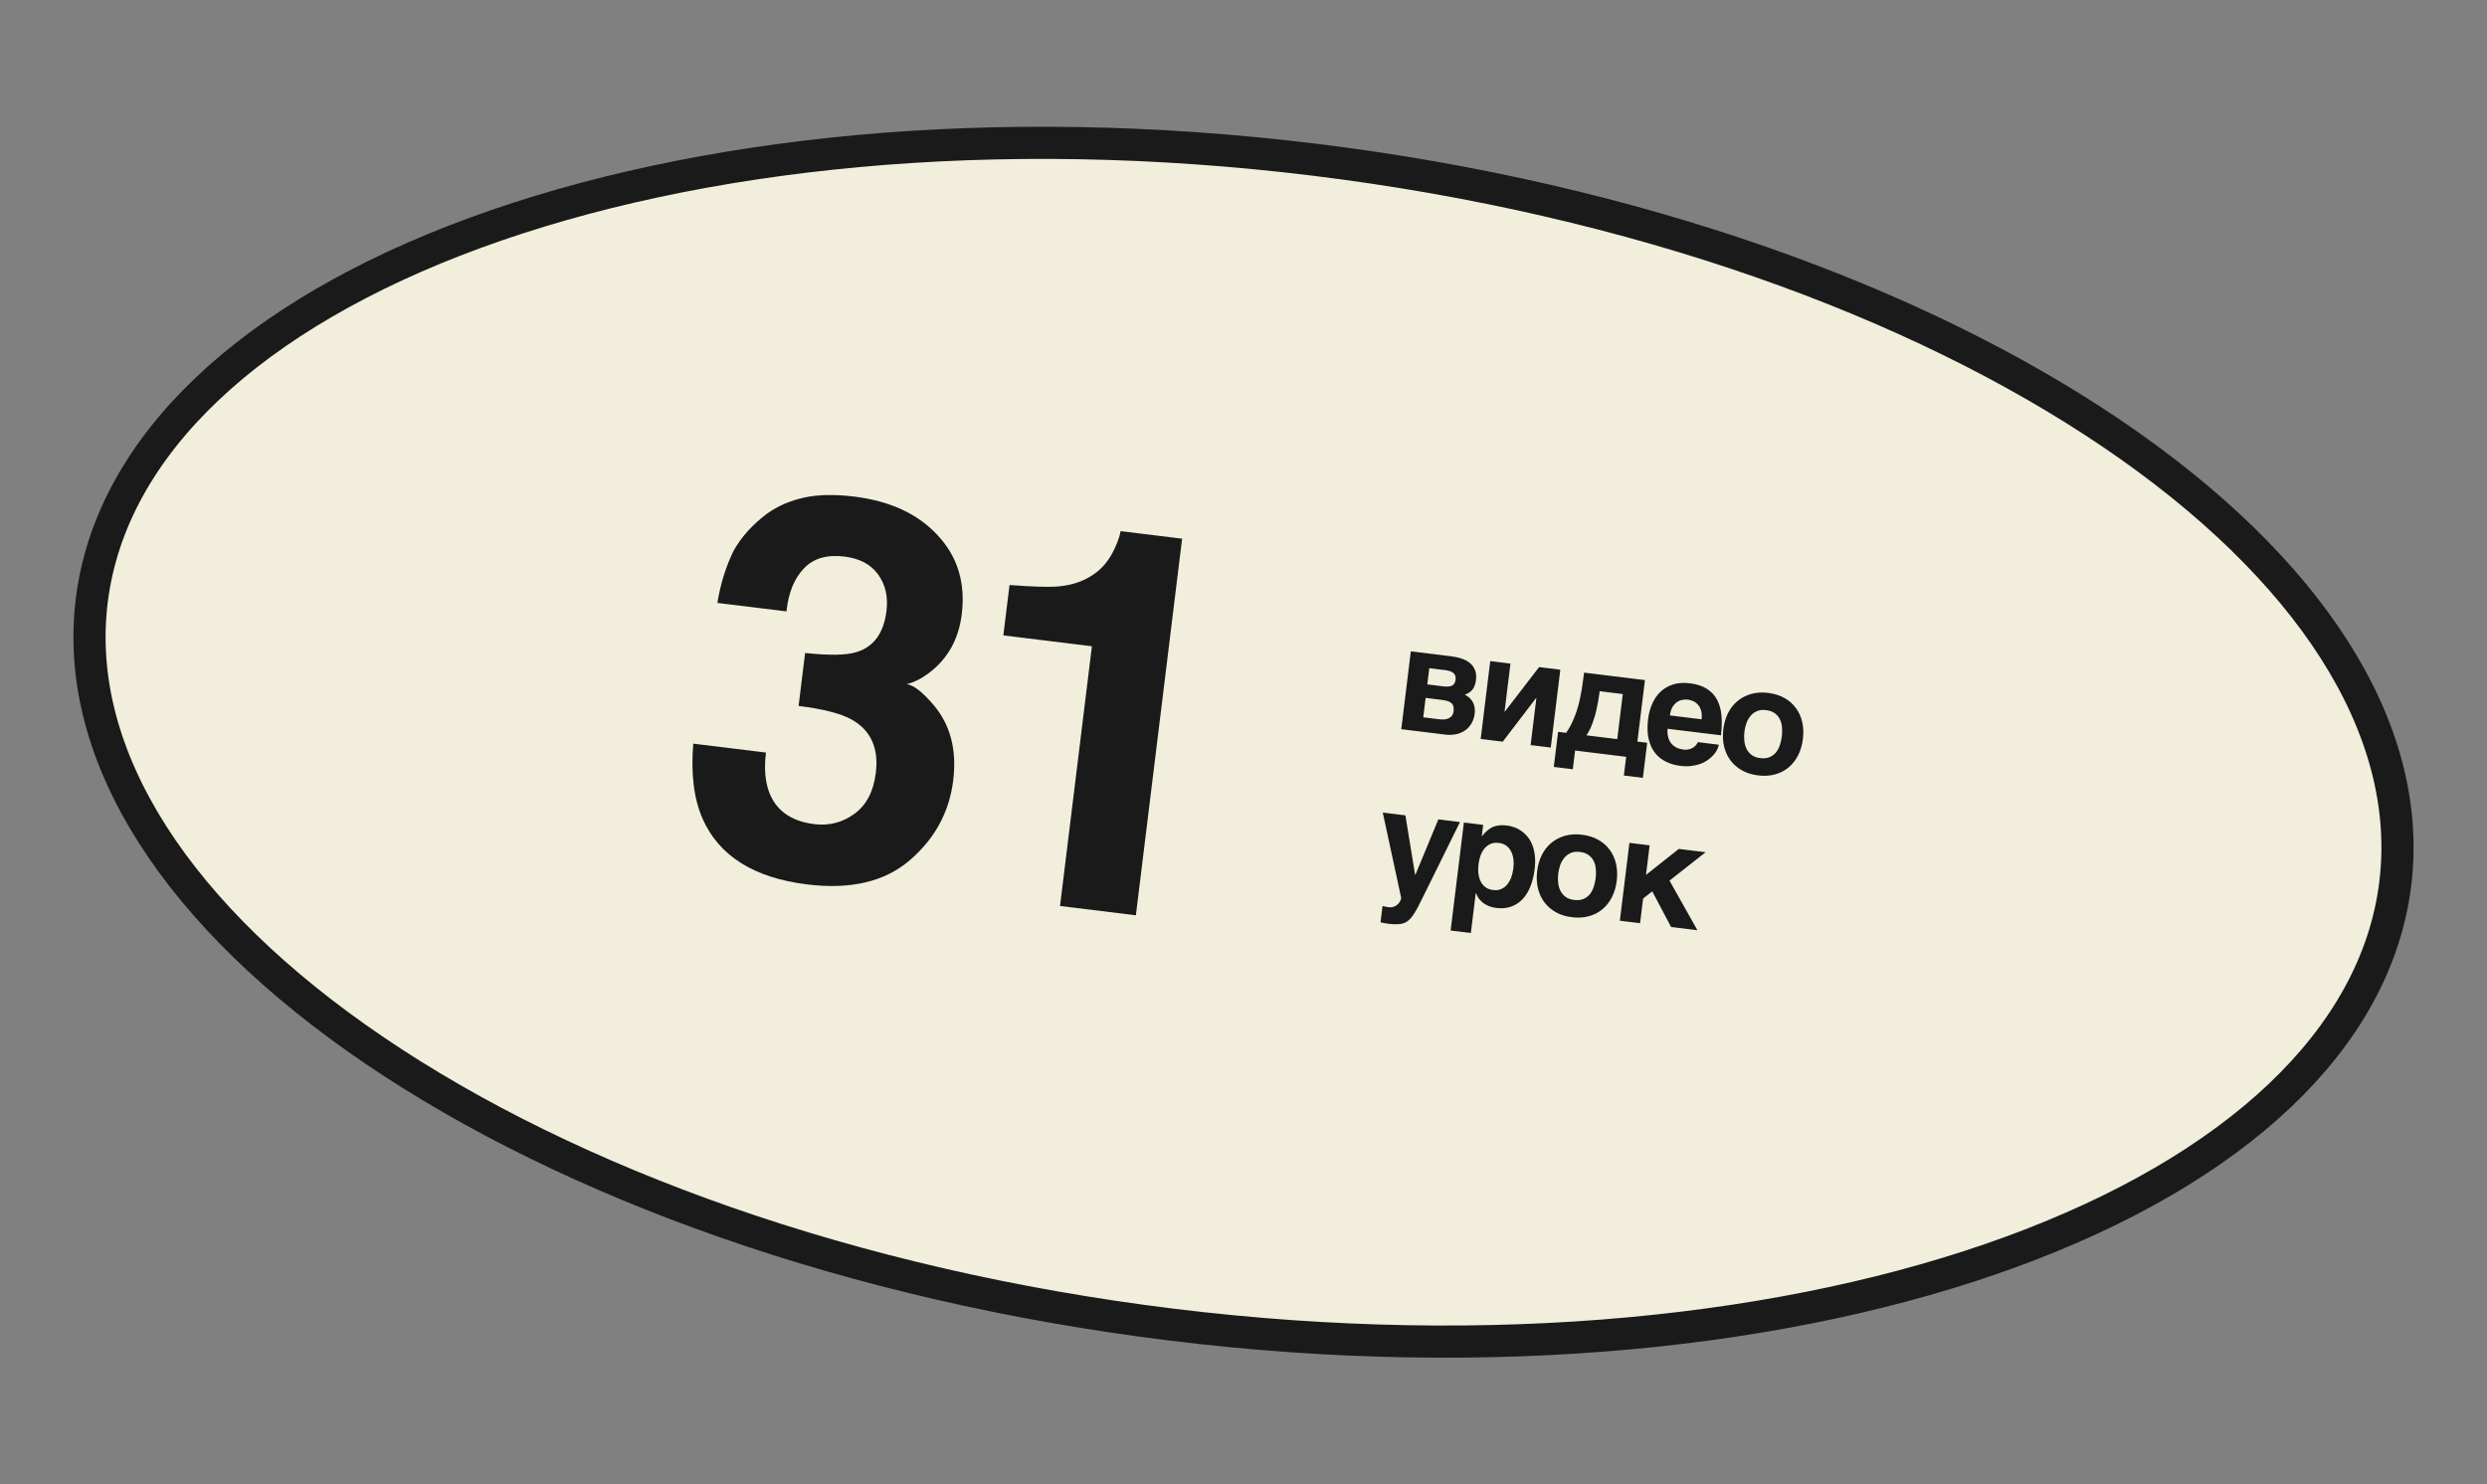<?xml version="1.0" encoding="UTF-8"?> <svg xmlns="http://www.w3.org/2000/svg" width="928" height="554" viewBox="0 0 928 554" fill="none"><rect x="0" y="0" width="928" height="554" fill="#808080" stroke="none"/><path d="M490.689 59.633C610.268 74.315 715.179 112.425 788.129 161.884C861.375 211.543 900.928 271.494 893.773 329.77C886.617 388.045 833.735 436.647 750.652 467.111C667.903 497.452 556.889 509.05 437.311 494.368C317.733 479.685 212.821 441.575 139.871 392.117C66.626 342.458 27.072 282.506 34.227 224.231C41.383 165.955 94.265 117.354 177.348 86.889C260.097 56.548 371.111 44.95 490.689 59.633Z" fill="#F1EEDC" stroke="#1A1A1A" stroke-width="12"></path><path d="M299.962 212.147C296.353 215.901 294.188 221.244 293.468 228.174L267.685 225.008C268.801 218.061 270.809 211.585 273.711 205.578C276.648 200.363 280.824 195.727 286.242 191.67C290.265 188.818 294.872 186.826 300.062 185.692C305.252 184.558 311.465 184.436 318.703 185.324C332.143 186.975 342.539 191.793 349.888 199.78C357.311 207.709 360.304 217.522 358.868 229.218C357.852 237.49 354.54 244.167 348.93 249.25C345.392 252.424 341.864 254.45 338.345 255.33C340.865 255.639 344.218 258.248 348.403 263.157C354.646 270.548 357.072 279.898 355.684 291.206C354.224 303.096 348.803 313.057 339.421 321.088C330.112 329.062 317.38 332.058 301.225 330.074C281.322 327.63 268.291 319.438 262.132 305.498C258.91 298.084 257.759 288.759 258.679 277.525L285.819 280.857C285.129 286.479 285.462 291.243 286.819 295.148C289.346 302.346 295.036 306.488 303.889 307.575C309.317 308.241 314.26 306.979 318.719 303.788C323.25 300.54 325.944 295.426 326.801 288.447C327.936 279.207 324.945 272.575 317.83 268.553C313.78 266.285 307.167 264.587 297.991 263.461L300.419 243.687C309.416 244.661 315.792 244.558 319.544 243.379C326.016 241.419 329.76 236.303 330.775 228.032C331.434 222.669 330.386 218.113 327.633 214.364C324.943 210.623 320.756 208.403 315.069 207.705C308.543 206.903 303.507 208.384 299.962 212.147ZM423.841 341.588L395.538 338.112L407.439 241.184L374.387 237.126L376.696 218.322C385.467 219.005 391.645 219.173 395.229 218.826C400.937 218.281 405.762 216.381 409.704 213.126C412.404 210.899 414.626 207.761 416.369 203.712C417.39 201.279 417.975 199.449 418.126 198.221L441.098 201.041L423.841 341.588Z" fill="#1A1A1A"></path><path d="M539.158 274.138L522.872 272.139L526.439 243.084L541.473 244.93C542.805 245.094 544.071 245.367 545.268 245.748C546.484 246.132 547.527 246.675 548.396 247.377C549.268 248.061 549.919 248.935 550.348 249.997C550.796 251.045 550.928 252.323 550.742 253.834C550.635 254.705 550.445 255.448 550.171 256.064C549.915 256.681 549.598 257.202 549.222 257.625C548.847 258.03 548.427 258.366 547.961 258.633C547.516 258.885 547.057 259.09 546.587 259.249C547.981 259.943 548.99 260.906 549.615 262.137C550.241 263.351 550.459 264.739 550.266 266.303C550.098 267.671 549.706 268.886 549.089 269.946C548.491 270.991 547.708 271.86 546.739 272.553C545.79 273.23 544.667 273.714 543.368 274.006C542.09 274.282 540.686 274.326 539.158 274.138ZM540.1 261.618C539.456 261.431 538.68 261.282 537.774 261.17L531.963 260.457L531.073 267.707L536.884 268.421C537.968 268.554 538.853 268.545 539.539 268.395C540.242 268.247 540.793 268.017 541.193 267.705C541.609 267.395 541.897 267.034 542.056 266.621C542.233 266.209 542.344 265.817 542.39 265.444C542.477 264.733 542.452 264.135 542.313 263.649C542.194 263.147 541.948 262.729 541.574 262.395C541.218 262.062 540.727 261.804 540.1 261.618ZM541.983 255.762C542.333 255.552 542.593 255.268 542.763 254.911C542.954 254.537 543.08 254.093 543.144 253.577C543.196 253.151 543.173 252.751 543.074 252.378C542.996 251.99 542.812 251.652 542.523 251.364C542.235 251.058 541.834 250.801 541.318 250.593C540.805 250.368 540.148 250.206 539.349 250.108L533.325 249.368L532.582 255.419L538.393 256.133C539.246 256.237 539.964 256.262 540.548 256.208C541.134 256.135 541.612 255.987 541.983 255.762ZM571.134 278.065L573.284 260.552L573.151 260.536L560.738 276.788L552.502 275.777L556.069 246.723L563.612 247.649L561.413 265.561L561.52 265.574L574.301 248.961L582.218 249.933L578.65 278.987L571.134 278.065ZM606.788 282.442L587.729 280.102L586.872 287.086L579.781 286.215L581.388 273.128L584.4 273.497C585.275 272.252 586.033 270.929 586.674 269.529C587.334 268.112 587.899 266.676 588.366 265.218C588.834 263.76 589.217 262.328 589.516 260.922C589.817 259.498 590.072 258.158 590.28 256.903C590.488 255.648 590.646 254.512 590.752 253.497C590.877 252.485 590.987 251.659 591.083 251.022L613.794 253.81L610.976 276.76L614.628 277.209L613.021 290.297L605.93 289.426L606.788 282.442ZM593.497 271.692C593.05 272.684 592.542 273.595 591.971 274.427L603.459 275.837L605.524 259.018L596.888 257.958C596.822 258.491 596.733 259.147 596.619 259.927C596.523 260.709 596.381 261.575 596.192 262.526C596.023 263.461 595.811 264.454 595.555 265.505C595.318 266.558 595.018 267.604 594.656 268.642C594.312 269.682 593.926 270.699 593.497 271.692ZM621.701 284.3C620.067 283.505 618.687 282.406 617.56 281.005C616.453 279.588 615.658 277.84 615.173 275.761C614.689 273.681 614.622 271.219 614.971 268.376C615.213 266.404 615.703 264.543 616.441 262.794C617.199 261.029 618.214 259.521 619.486 258.27C620.775 257.021 622.332 256.094 624.156 255.488C626 254.867 628.14 254.706 630.574 255.005C633.151 255.321 635.266 256.014 636.921 257.083C638.578 258.134 639.844 259.498 640.72 261.175C641.615 262.854 642.159 264.815 642.352 267.057C642.546 269.3 642.479 271.754 642.152 274.419L622.24 271.974C622.207 272.241 622.19 272.6 622.189 273.051C622.188 273.501 622.236 273.994 622.332 274.529C622.429 275.064 622.596 275.617 622.832 276.187C623.071 276.739 623.413 277.259 623.858 277.747C624.321 278.237 624.901 278.66 625.597 279.016C626.31 279.374 627.182 279.616 628.213 279.743C628.746 279.808 629.279 279.801 629.812 279.723C630.365 279.628 630.881 279.466 631.36 279.236C631.841 278.989 632.267 278.68 632.637 278.311C633.027 277.926 633.326 277.475 633.533 276.96L641.343 277.919C641.278 278.452 641.087 279.051 640.771 279.715C640.457 280.362 640.016 281.012 639.449 281.664C638.902 282.3 638.232 282.912 637.438 283.5C636.644 284.088 635.726 284.588 634.683 285.002C633.643 285.397 632.481 285.678 631.198 285.845C629.932 286.015 628.544 286.007 627.034 285.821C625.097 285.583 623.319 285.076 621.701 284.3ZM625.793 261.994C625.143 262.437 624.57 263.061 624.075 263.866C623.597 264.673 623.279 265.717 623.122 266.996L634.93 268.446C635.087 267.166 635.023 266.076 634.737 265.175C634.468 264.276 634.071 263.542 633.546 262.973C633.041 262.388 632.453 261.955 631.784 261.674C631.118 261.376 630.464 261.187 629.825 261.109C629.203 261.032 628.532 261.058 627.813 261.186C627.096 261.297 626.422 261.566 625.793 261.994ZM649.954 287.472C648.218 286.483 646.785 285.225 645.656 283.697C644.544 282.172 643.757 280.425 643.296 278.456C642.852 276.489 642.767 274.387 643.042 272.148C643.317 269.909 643.908 267.889 644.814 266.088C645.739 264.289 646.923 262.793 648.369 261.6C649.834 260.391 651.529 259.517 653.453 258.977C655.377 258.438 657.485 258.309 659.778 258.59C662.105 258.876 664.138 259.514 665.874 260.503C667.628 261.494 669.052 262.751 670.146 264.274C671.26 265.782 672.039 267.519 672.483 269.485C672.927 271.452 673.011 273.555 672.736 275.794C672.461 278.033 671.87 280.053 670.964 281.853C670.057 283.654 668.88 285.16 667.433 286.371C666.003 287.585 664.317 288.46 662.375 288.997C660.451 289.536 658.325 289.663 655.997 289.377C653.705 289.096 651.691 288.461 649.954 287.472ZM650.879 276.411C650.977 277.523 651.249 278.54 651.695 279.46C652.144 280.363 652.781 281.127 653.606 281.751C654.431 282.376 655.492 282.767 656.789 282.927C658.14 283.093 659.29 282.981 660.24 282.593C661.209 282.189 662.011 281.611 662.644 280.859C663.28 280.089 663.77 279.184 664.114 278.144C664.478 277.088 664.731 275.983 664.873 274.828C665.012 273.691 665.033 272.566 664.935 271.454C664.855 270.343 664.599 269.347 664.166 268.464C663.736 267.563 663.098 266.809 662.252 266.2C661.427 265.575 660.339 265.18 658.989 265.014C657.692 264.855 656.567 264.979 655.615 265.385C654.664 265.791 653.86 266.387 653.204 267.172C652.551 267.94 652.033 268.85 651.651 269.904C651.289 270.942 651.041 272.011 650.905 273.113C650.77 274.215 650.761 275.314 650.879 276.411ZM528.132 326.477L536.704 305.803L544.781 306.795L531.276 334.142C530.503 335.742 529.81 337.127 529.197 338.297C528.582 339.484 527.989 340.493 527.418 341.325C526.863 342.177 526.292 342.855 525.707 343.361C525.138 343.886 524.494 344.276 523.778 344.531C523.061 344.786 522.242 344.92 521.32 344.933C520.396 344.964 519.313 344.903 518.069 344.75C517.571 344.689 517.102 344.613 516.663 344.523C516.238 344.453 515.727 344.354 515.13 344.227L515.879 338.123C516.177 338.195 516.546 338.277 516.986 338.367C517.425 338.457 517.796 338.52 518.099 338.557C518.898 338.656 519.592 338.587 520.18 338.353C520.768 338.119 521.248 337.808 521.62 337.421C522.008 337.053 522.3 336.656 522.497 336.229C522.694 335.803 522.811 335.438 522.848 335.136L515.966 303.257L524.416 304.294L528.025 326.464L528.132 326.477ZM557.016 308.649C557.759 308.325 558.56 308.117 559.419 308.024C560.296 307.933 561.268 307.953 562.334 308.084C563.222 308.193 564.125 308.412 565.04 308.741C565.956 309.07 566.828 309.529 567.658 310.118C568.508 310.691 569.285 311.409 569.991 312.271C570.699 313.116 571.288 314.126 571.756 315.302C572.225 316.478 572.547 317.825 572.721 319.344C572.898 320.844 572.87 322.537 572.639 324.42C572.351 326.766 571.829 328.884 571.074 330.776C570.337 332.669 569.366 334.255 568.163 335.532C566.978 336.812 565.555 337.746 563.896 338.336C562.254 338.928 560.384 339.096 558.287 338.838C557.559 338.749 556.83 338.587 556.101 338.353C555.372 338.119 554.673 337.79 554.004 337.365C553.334 336.94 552.715 336.404 552.145 335.757C551.595 335.094 551.133 334.298 550.761 333.368L550.654 333.355L548.831 348.202L541.287 347.276L546.236 306.973L553.433 307.857L552.922 312.015L553.029 312.028C553.651 311.221 554.285 310.541 554.93 309.989C555.577 309.419 556.272 308.972 557.016 308.649ZM553.172 330.039C553.592 330.577 554.122 331.039 554.76 331.424C555.401 331.792 556.183 332.032 557.107 332.145C558.031 332.259 558.848 332.215 559.558 332.013C560.27 331.794 560.896 331.474 561.435 331.053C561.973 330.632 562.432 330.13 562.81 329.545C563.207 328.962 563.534 328.353 563.792 327.717C564.053 327.064 564.249 326.42 564.381 325.787C564.533 325.138 564.643 324.539 564.71 323.988C564.835 322.975 564.845 321.939 564.74 320.88C564.636 319.821 564.376 318.851 563.961 317.97C563.564 317.092 562.979 316.344 562.207 315.726C561.435 315.108 560.454 314.726 559.264 314.58C558.055 314.431 557.002 314.563 556.103 314.976C555.223 315.391 554.474 315.976 553.859 316.73C553.261 317.486 552.783 318.366 552.425 319.368C552.068 320.37 551.827 321.378 551.703 322.391C551.635 322.942 551.587 323.549 551.56 324.213C551.553 324.861 551.596 325.534 551.691 326.231C551.788 326.911 551.949 327.58 552.175 328.239C552.419 328.9 552.751 329.5 553.172 330.039ZM580.488 340.401C578.751 339.412 577.319 338.154 576.189 336.626C575.078 335.101 574.291 333.353 573.83 331.385C573.386 329.418 573.301 327.315 573.576 325.076C573.851 322.837 574.442 320.817 575.348 319.017C576.272 317.218 577.457 315.722 578.903 314.529C580.368 313.32 582.062 312.445 583.987 311.906C585.911 311.367 588.019 311.238 590.311 311.519C592.639 311.805 594.671 312.442 596.408 313.431C598.162 314.422 599.586 315.679 600.68 317.203C601.794 318.71 602.572 320.447 603.016 322.414C603.46 324.38 603.545 326.483 603.27 328.722C602.995 330.961 602.404 332.981 601.498 334.782C600.591 336.583 599.414 338.089 597.967 339.3C596.537 340.513 594.851 341.389 592.909 341.926C590.985 342.465 588.859 342.592 586.531 342.306C584.239 342.025 582.224 341.389 580.488 340.401ZM581.413 329.34C581.511 330.452 581.783 331.468 582.229 332.389C582.678 333.292 583.314 334.055 584.14 334.68C584.965 335.304 586.026 335.696 587.323 335.855C588.674 336.021 589.824 335.91 590.773 335.522C591.743 335.117 592.544 334.539 593.178 333.787C593.814 333.018 594.304 332.113 594.648 331.073C595.012 330.017 595.265 328.912 595.407 327.757C595.546 326.62 595.567 325.495 595.469 324.382C595.389 323.272 595.133 322.276 594.7 321.393C594.269 320.492 593.631 319.737 592.786 319.129C591.961 318.504 590.873 318.109 589.523 317.943C588.225 317.784 587.101 317.907 586.149 318.314C585.197 318.72 584.394 319.316 583.738 320.101C583.085 320.868 582.567 321.779 582.185 322.832C581.823 323.87 581.574 324.94 581.439 326.042C581.304 327.144 581.295 328.243 581.413 329.34ZM633.382 347.166L623.546 345.958L616.522 332.649L613.107 335.342L611.978 344.538L604.434 343.611L608.002 314.557L615.545 315.483L614.19 326.519L626.42 316.819L636.443 318.049L622.965 328.651L633.382 347.166Z" fill="#1A1A1A"></path></svg> 